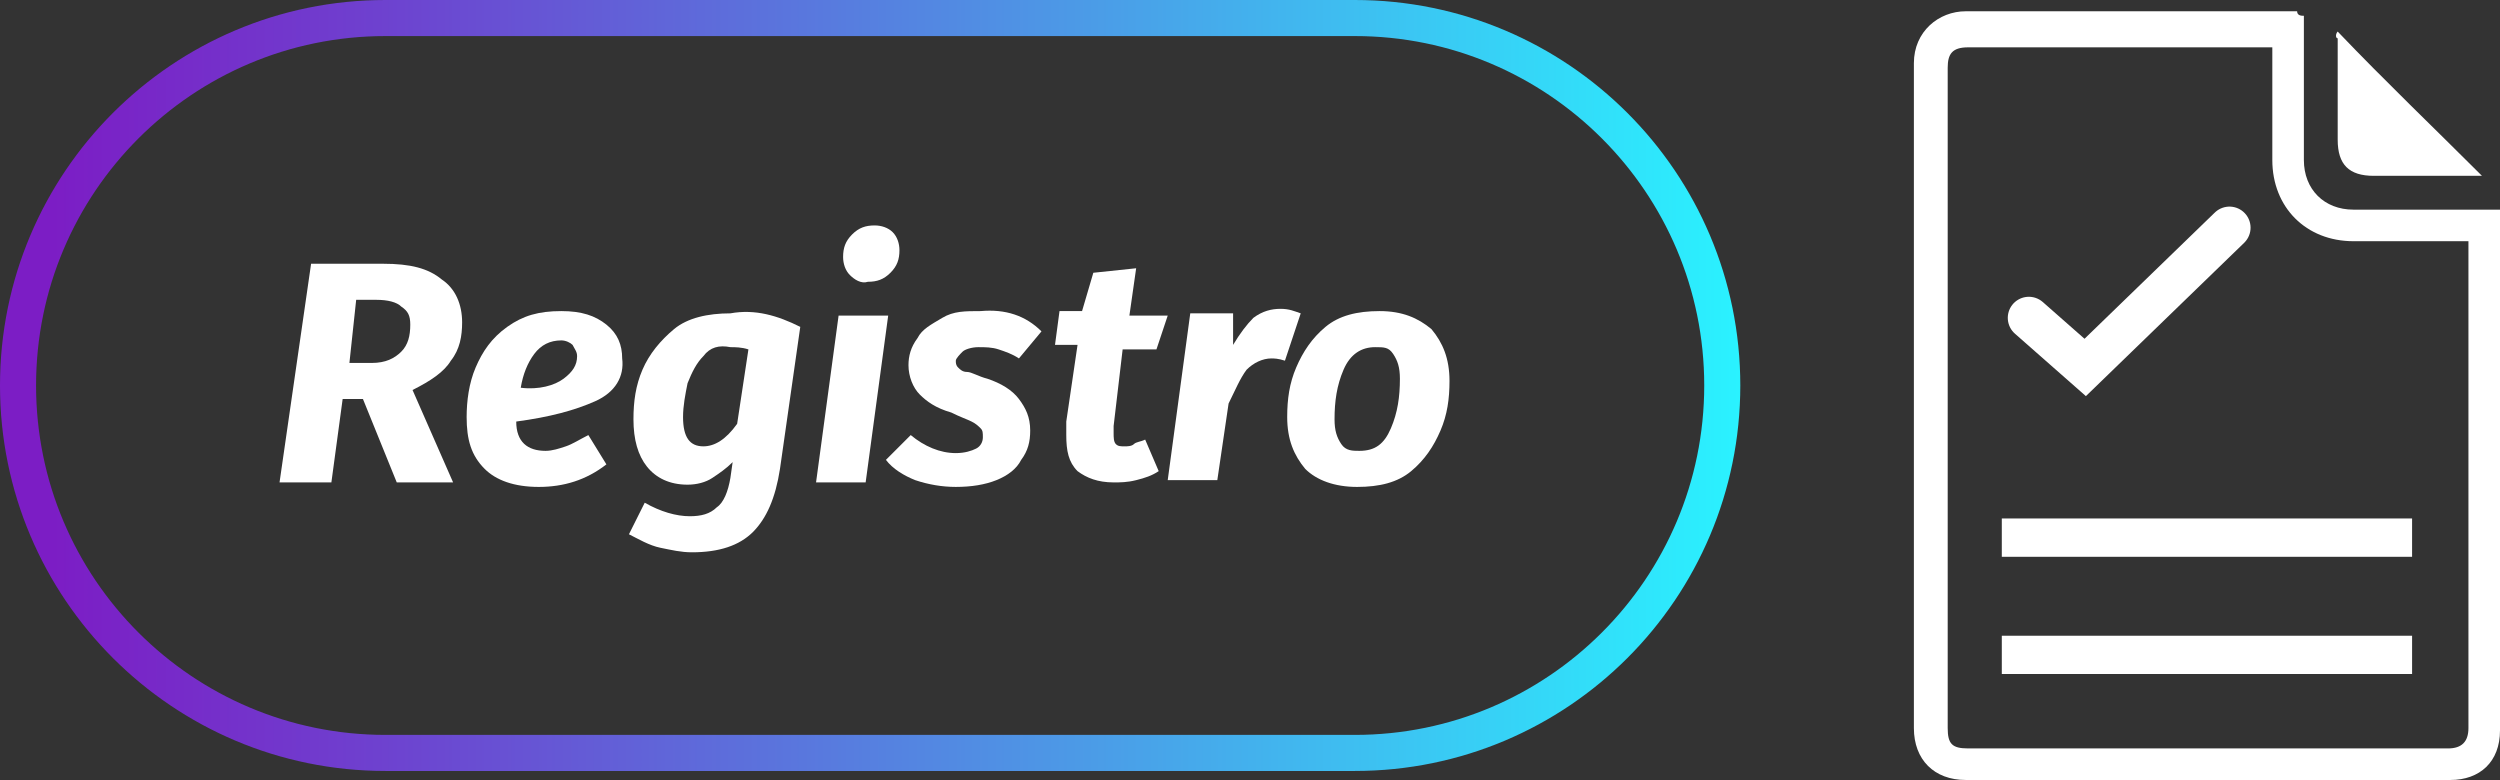 <?xml version="1.0" encoding="utf-8"?>
<!-- Generator: Adobe Illustrator 26.0.2, SVG Export Plug-In . SVG Version: 6.00 Build 0)  -->
<svg version="1.1" id="Capa_1" xmlns="http://www.w3.org/2000/svg" xmlns:xlink="http://www.w3.org/1999/xlink" x="0px" y="0px"
	 viewBox="0 0 110.9 34.6" style="enable-background:new 0 0 110.9 34.6;" xml:space="preserve">
<rect x="0" y="0" width="110.9" height="34.6" fill="#333333" stroke="none"/>
<style type="text/css">
	.st0{fill:none;stroke:url(#SVGID_1_);stroke-width:1.6;stroke-miterlimit:10;}
	.st1{fill:#FFFFFF;}
	.st2{fill:none;stroke:#FFFFFF;stroke-width:1.87;stroke-linecap:round;stroke-miterlimit:10;}
</style>
<linearGradient id="SVGID_1_" gradientUnits="userSpaceOnUse" x1="0" y1="17.07" x2="77.189" y2="17.07">
	<stop  offset="3.030300e-02" style="stop-color:#7C1DC5"/>
	<stop  offset="0.217" style="stop-color:#6E41CF"/>
	<stop  offset="0.629" style="stop-color:#4B9CE7"/>
	<stop  offset="1" style="stop-color:#2AF2FF"/>
</linearGradient>
<path class="st0" d="M17.1,0.8c-9,0-16.3,7.3-16.3,16.3c0,9,7.3,16.3,16.3,16.3h43c9,0,16.3-7.3,16.3-16.3c0-9-7.3-16.3-16.3-16.3
	H17.1z"/>
<g>
	<g>
		<g>
			<path class="st1" d="M20,16c-0.3,0.5-0.9,0.9-1.7,1.3l1.8,4.1h-2.5l-1.5-3.7l-0.9,0l-0.5,3.7h-2.3l1.4-9.7H17
				c1.2,0,2,0.2,2.6,0.7c0.6,0.4,0.9,1.1,0.9,1.9C20.5,14.9,20.4,15.5,20,16z M15.5,16.1h1c0.6,0,1-0.2,1.3-0.5
				c0.3-0.3,0.4-0.7,0.4-1.2c0-0.4-0.1-0.6-0.4-0.8c-0.2-0.2-0.6-0.3-1.1-0.3h-0.9L15.5,16.1z"/>
			<path class="st1" d="M26.4,17.8c-0.9,0.4-2,0.7-3.5,0.9c0,0.9,0.5,1.3,1.3,1.3c0.3,0,0.6-0.1,0.9-0.2c0.3-0.1,0.6-0.3,1-0.5
				l0.8,1.3c-0.9,0.7-1.9,1-3,1s-1.9-0.3-2.4-0.8c-0.6-0.6-0.8-1.3-0.8-2.3c0-0.7,0.1-1.5,0.4-2.2c0.3-0.7,0.7-1.3,1.4-1.8
				s1.4-0.7,2.4-0.7c0.9,0,1.5,0.2,2,0.6c0.5,0.4,0.7,0.9,0.7,1.5C27.7,16.7,27.3,17.4,26.4,17.8z M25,16.8c0.4-0.3,0.6-0.6,0.6-1
				c0-0.2-0.1-0.3-0.2-0.5c-0.1-0.1-0.3-0.2-0.5-0.2c-0.5,0-0.9,0.2-1.2,0.6s-0.5,0.9-0.6,1.5C23.9,17.3,24.6,17.1,25,16.8z"/>
			<path class="st1" d="M35.5,14.5l-0.9,6.3c-0.2,1.3-0.6,2.2-1.2,2.8c-0.6,0.6-1.5,0.9-2.7,0.9c-0.5,0-0.9-0.1-1.4-0.2
				c-0.5-0.1-1-0.4-1.4-0.6l0.7-1.4c0.7,0.4,1.4,0.6,2,0.6c0.5,0,0.9-0.1,1.2-0.4c0.3-0.2,0.5-0.7,0.6-1.3l0.1-0.7
				c-0.3,0.3-0.6,0.5-0.9,0.7s-0.7,0.3-1.1,0.3c-0.8,0-1.4-0.3-1.8-0.8c-0.4-0.5-0.6-1.2-0.6-2.1c0-0.8,0.1-1.5,0.4-2.2
				c0.3-0.7,0.8-1.3,1.4-1.8c0.6-0.5,1.5-0.7,2.5-0.7C33.5,13.7,34.5,14,35.5,14.5z M31.2,15.8c-0.3,0.3-0.5,0.7-0.7,1.2
				c-0.1,0.5-0.2,1-0.2,1.5c0,0.9,0.3,1.3,0.9,1.3c0.5,0,1-0.3,1.5-1l0.5-3.3c-0.3-0.1-0.6-0.1-0.8-0.1
				C31.9,15.3,31.5,15.4,31.2,15.8z"/>
			<path class="st1" d="M39.4,14l-1,7.4h-2.2l1-7.4H39.4z M37.7,12.2c-0.2-0.2-0.3-0.5-0.3-0.8c0-0.4,0.1-0.7,0.4-1
				c0.3-0.3,0.6-0.4,1-0.4c0.3,0,0.6,0.1,0.8,0.3c0.2,0.2,0.3,0.5,0.3,0.8c0,0.4-0.1,0.7-0.4,1s-0.6,0.4-1,0.4
				C38.2,12.6,37.9,12.4,37.7,12.2z"/>
			<path class="st1" d="M46.2,14.7l-1,1.2c-0.3-0.2-0.6-0.3-0.9-0.4c-0.3-0.1-0.6-0.1-0.9-0.1c-0.3,0-0.6,0.1-0.7,0.2
				s-0.3,0.3-0.3,0.4c0,0.1,0,0.2,0.1,0.3s0.2,0.2,0.4,0.2s0.5,0.2,0.9,0.3c0.6,0.2,1.1,0.5,1.4,0.9c0.3,0.4,0.5,0.8,0.5,1.4
				c0,0.5-0.1,0.9-0.4,1.3c-0.2,0.4-0.6,0.7-1.1,0.9c-0.5,0.2-1.1,0.3-1.8,0.3c-0.6,0-1.2-0.1-1.8-0.3c-0.5-0.2-1-0.5-1.3-0.9
				l1.1-1.1c0.6,0.5,1.3,0.8,2,0.8c0.4,0,0.7-0.1,0.9-0.2s0.3-0.3,0.3-0.5c0-0.2,0-0.3-0.1-0.4c-0.1-0.1-0.2-0.2-0.4-0.3
				c-0.2-0.1-0.5-0.2-0.9-0.4c-0.7-0.2-1.1-0.5-1.4-0.8c-0.3-0.3-0.5-0.8-0.5-1.3c0-0.4,0.1-0.8,0.4-1.2c0.2-0.4,0.6-0.6,1.1-0.9
				s1-0.3,1.7-0.3C44.6,13.7,45.5,14,46.2,14.7z"/>
			<path class="st1" d="M49.4,18.9c0,0.2,0,0.3,0,0.3c0,0.2,0,0.4,0.1,0.5c0.1,0.1,0.2,0.1,0.4,0.1c0.1,0,0.3,0,0.4-0.1
				s0.3-0.1,0.5-0.2l0.6,1.4c-0.3,0.2-0.6,0.3-1,0.4c-0.4,0.1-0.7,0.1-1,0.1c-0.7,0-1.2-0.2-1.6-0.5c-0.4-0.4-0.5-0.9-0.5-1.6
				c0-0.2,0-0.4,0-0.6l0.5-3.4h-1l0.2-1.5H48l0.5-1.7l1.9-0.2L50.1,14h1.7l-0.5,1.5h-1.5L49.4,18.9z"/>
			<path class="st1" d="M57.7,13.9L57,16c-0.3-0.1-0.5-0.1-0.6-0.1c-0.4,0-0.8,0.2-1.1,0.5c-0.3,0.4-0.5,0.9-0.8,1.5l-0.5,3.4h-2.2
				l1-7.4h1.9l0,1.4c0.3-0.5,0.6-0.9,0.9-1.2c0.4-0.3,0.8-0.4,1.2-0.4C57.2,13.7,57.4,13.8,57.7,13.9z"/>
			<path class="st1" d="M57.9,20.8c-0.5-0.6-0.8-1.3-0.8-2.3c0-0.8,0.1-1.5,0.4-2.2c0.3-0.7,0.7-1.3,1.3-1.8
				c0.6-0.5,1.4-0.7,2.4-0.7c1,0,1.7,0.3,2.3,0.8c0.5,0.6,0.8,1.3,0.8,2.3c0,0.8-0.1,1.5-0.4,2.2c-0.3,0.7-0.7,1.3-1.3,1.8
				c-0.6,0.5-1.4,0.7-2.4,0.7S58.4,21.3,57.9,20.8z M61.7,19c0.3-0.7,0.4-1.4,0.4-2.2c0-0.5-0.1-0.8-0.3-1.1s-0.4-0.3-0.8-0.3
				c-0.6,0-1.1,0.3-1.4,1c-0.3,0.7-0.4,1.4-0.4,2.2c0,0.5,0.1,0.8,0.3,1.1S60,20,60.3,20C61,20,61.4,19.7,61.7,19z"/>
		</g>
	</g>
</g>
<path class="st1" d="M88.8,28.2c6.1,0,12.1,0,18.2,0c0,0.6,0,1.1,0,1.7c-6.1,0-12.1,0-18.2,0C88.8,29.3,88.8,28.7,88.8,28.2z"/>
<path class="st1" d="M107,23c0,0.6,0,1.1,0,1.7c-6.1,0-12.1,0-18.2,0c0-0.5,0-1.1,0-1.7C94.9,23,100.9,23,107,23z"/>
<path class="st1" d="M102.2,0.7c0,0.2,0,0.3,0,0.4c0,2,0,4,0,6c0,1.3,0.9,2.2,2.2,2.2c2,0,4,0,6.1,0c0.1,0,0.2,0,0.4,0
	c0,0.1,0,0.3,0,0.4c0,7.6,0,15.2,0,22.7c0,1.4-0.9,2.2-2.2,2.2c-7.2,0-14.3,0-21.5,0c-1.4,0-2.3-0.9-2.3-2.3c0-9.8,0-19.6,0-29.5
	c0-1.4,1.1-2.3,2.3-2.3c4.9,0,9.8,0,14.7,0C101.9,0.7,102.1,0.7,102.2,0.7z M100.8,2.1c-0.1,0-0.2,0-0.3,0c-4.4,0-8.8,0-13.2,0
	c-0.7,0-0.9,0.3-0.9,0.9c0,9.8,0,19.5,0,29.3c0,0.7,0.2,0.9,0.9,0.9c7.1,0,14.2,0,21.3,0c0.6,0,0.9-0.3,0.9-0.9c0-7.1,0-14.2,0-21.2
	c0-0.1,0-0.2,0-0.4c-0.2,0-0.3,0-0.4,0c-1.6,0-3.1,0-4.7,0c-2.1,0-3.6-1.5-3.6-3.6c0-1.6,0-3.1,0-4.7C100.8,2.3,100.8,2.2,100.8,2.1
	z"/>
<path class="st1" d="M103.7,1.4c2.1,2.2,4.3,4.3,6.4,6.4c0,0-0.1,0-0.2,0c-1.5,0-3,0-4.6,0c-1.1,0-1.6-0.5-1.6-1.6c0-1.5,0-3,0-4.5
	C103.6,1.7,103.6,1.5,103.7,1.4z"/>
<polyline class="st2" points="90,14.1 92.5,16.3 98.9,10.1 "/>
</svg>
